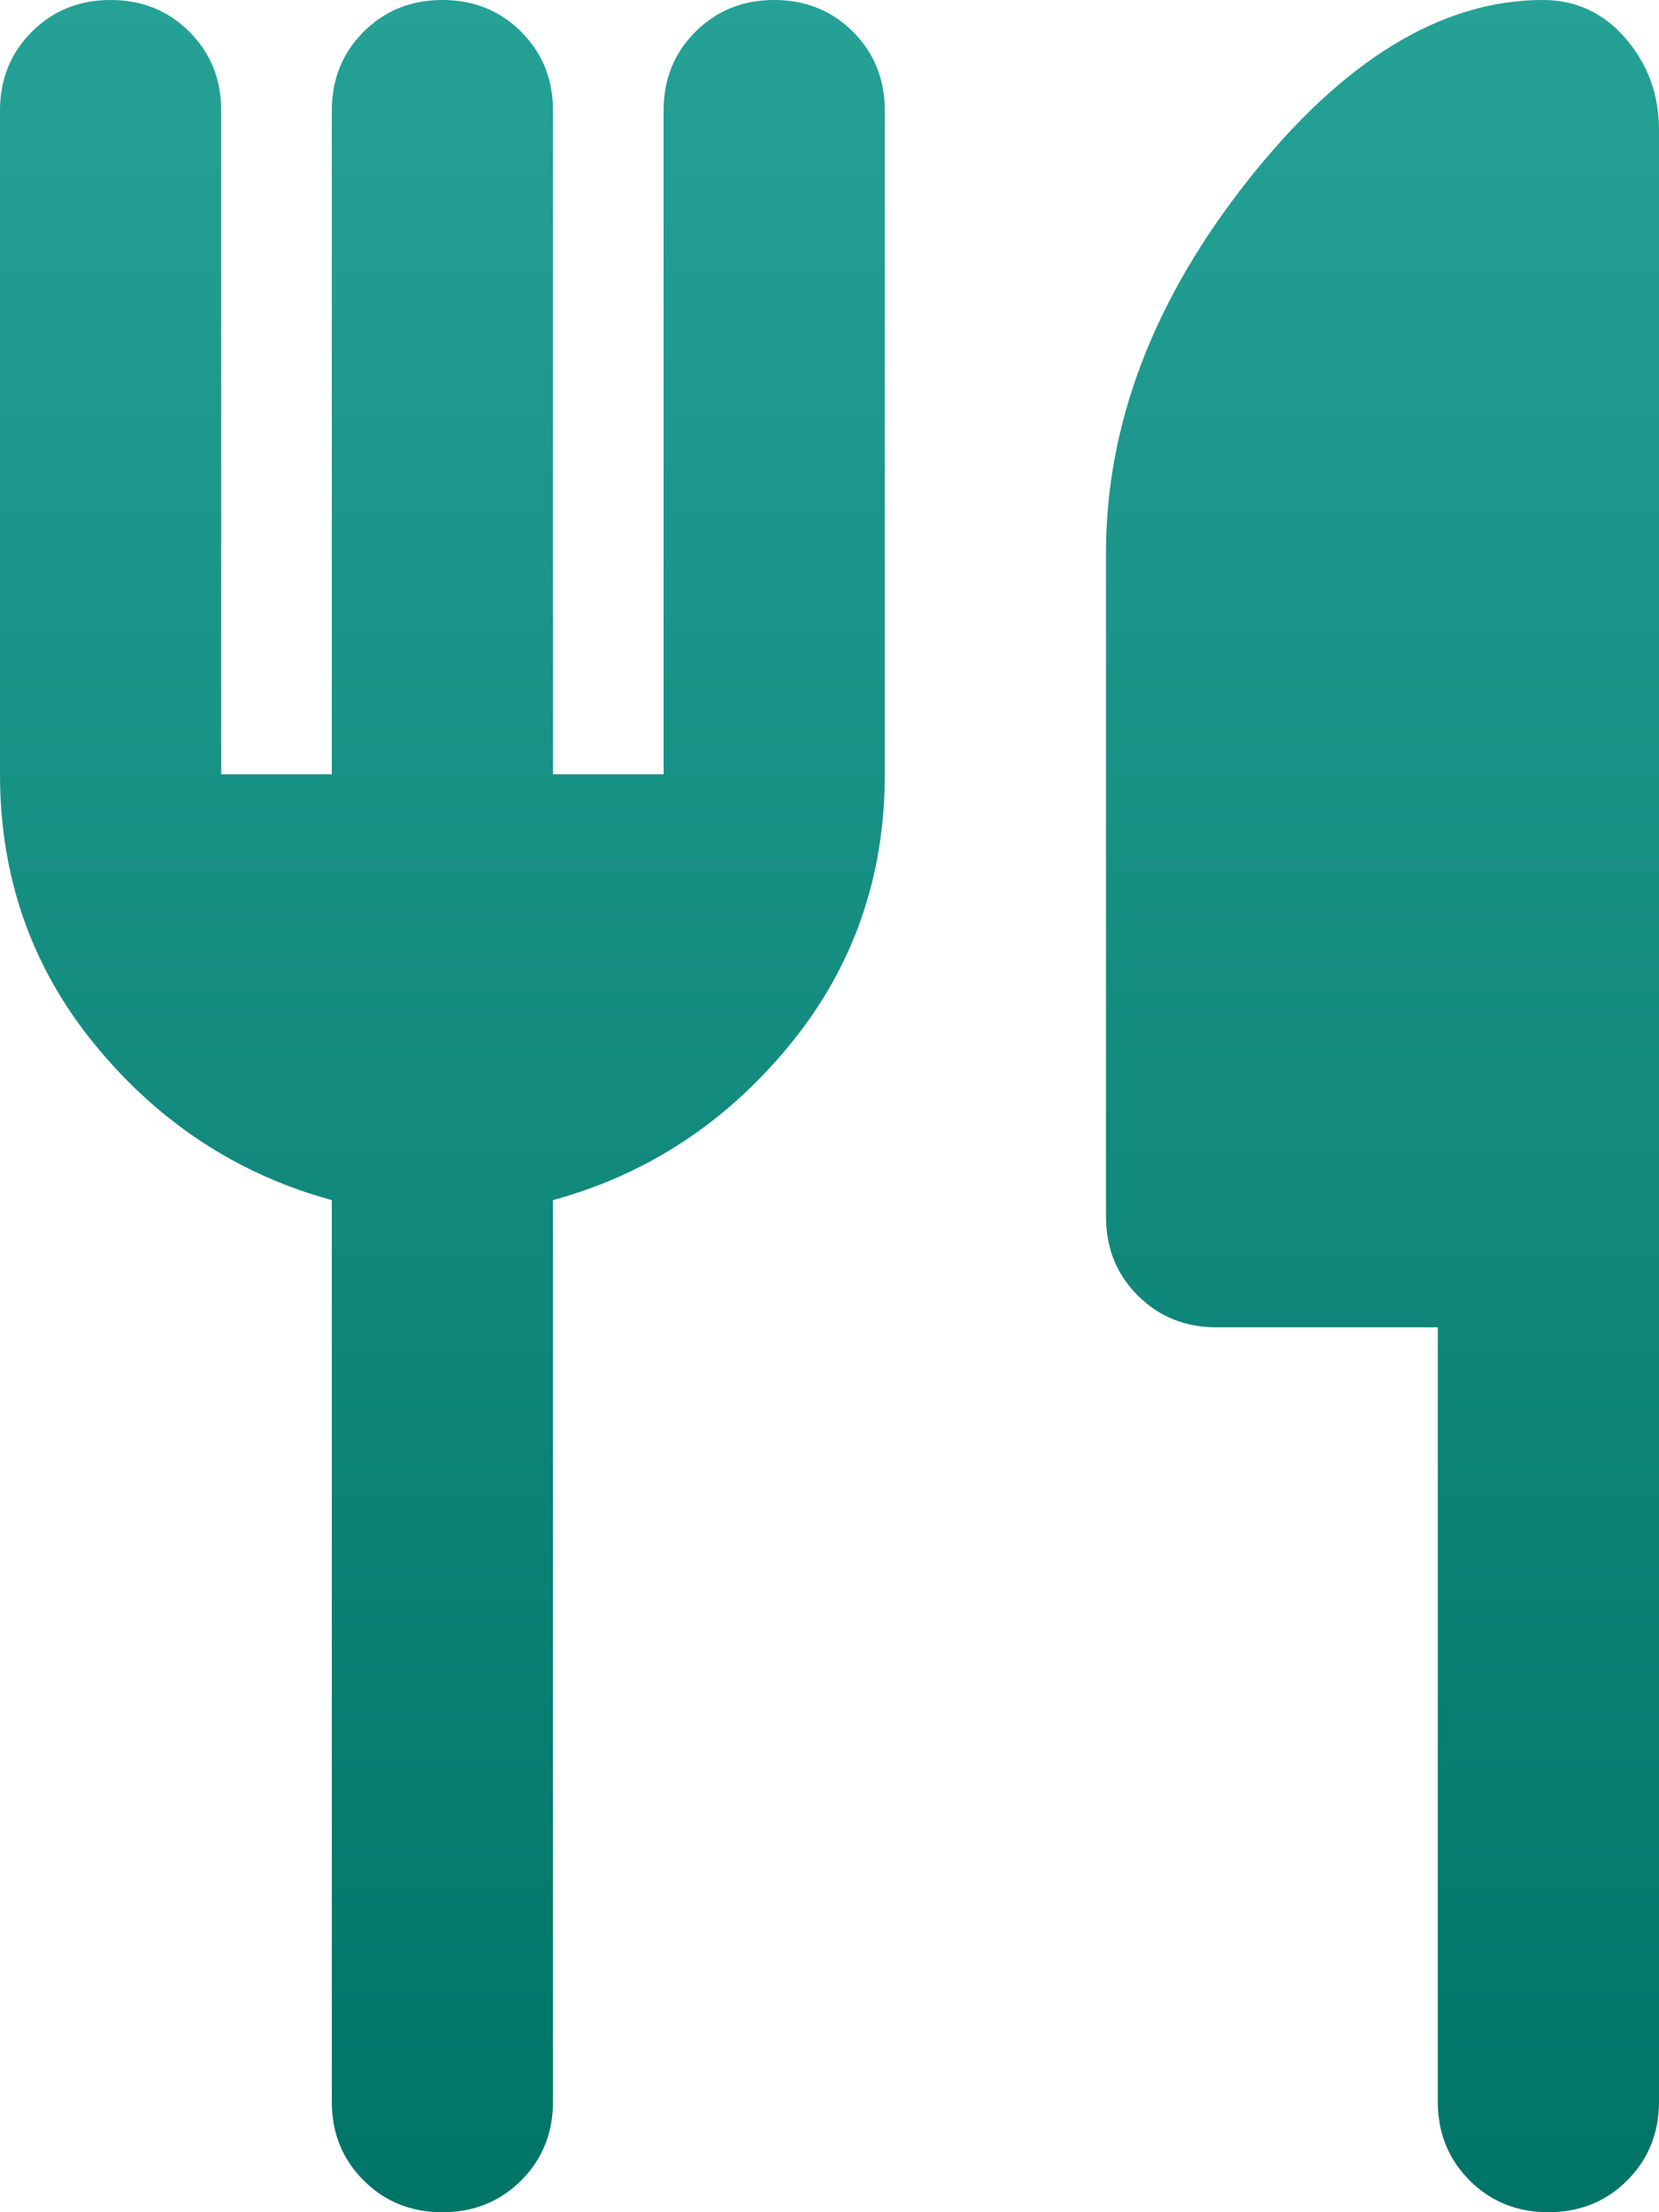 <svg width="24" height="32" viewBox="0 0 24 32" fill="none" xmlns="http://www.w3.org/2000/svg">
<path d="M4.8 11.2V1.6C4.8 1.147 4.953 0.767 5.26 0.46C5.567 0.153 5.947 0 6.4 0C6.853 0 7.233 0.153 7.54 0.46C7.847 0.767 8 1.147 8 1.6V11.2H9.6V1.6C9.6 1.147 9.753 0.767 10.06 0.46C10.367 0.153 10.747 0 11.2 0C11.653 0 12.033 0.153 12.34 0.46C12.647 0.767 12.8 1.147 12.8 1.6V11.2C12.8 12.693 12.34 14 11.42 15.12C10.5 16.24 9.36 16.987 8 17.36V30.4C8 30.853 7.847 31.233 7.54 31.54C7.233 31.847 6.853 32 6.4 32C5.947 32 5.567 31.847 5.26 31.54C4.953 31.233 4.8 30.853 4.8 30.4V17.36C3.44 16.987 2.3 16.24 1.38 15.12C0.46 14 0 12.693 0 11.2V1.6C0 1.147 0.153 0.767 0.46 0.46C0.767 0.153 1.147 0 1.6 0C2.053 0 2.433 0.153 2.74 0.46C3.047 0.767 3.2 1.147 3.2 1.6V11.2H4.8ZM20.8 19.2H17.6C17.147 19.2 16.767 19.047 16.46 18.74C16.153 18.433 16 18.053 16 17.6V8C16 6.133 16.687 4.333 18.06 2.6C19.433 0.867 20.853 0 22.32 0C22.8 0 23.2 0.187 23.52 0.56C23.84 0.933 24 1.373 24 1.88V30.4C24 30.853 23.847 31.233 23.54 31.54C23.233 31.847 22.853 32 22.4 32C21.947 32 21.567 31.847 21.26 31.54C20.953 31.233 20.8 30.853 20.8 30.4V19.2Z" fill="url(#paint0_linear_2582_1051)"/>
<defs>
<linearGradient id="paint0_linear_2582_1051" x1="12" y1="0" x2="12" y2="32" gradientUnits="userSpaceOnUse">
<stop stop-color="#25A196"/>
<stop offset="1" stop-color="#007467"/>
</linearGradient>
</defs>
</svg>
